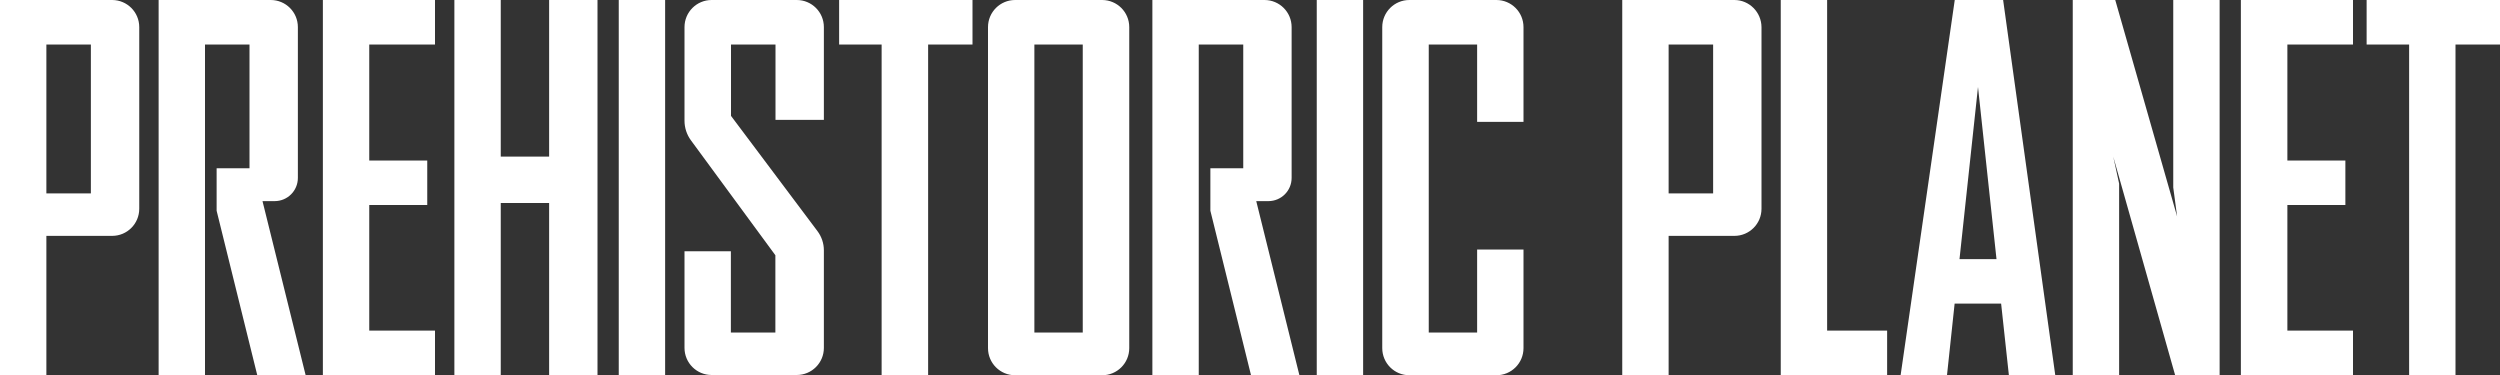 <?xml version="1.0"?>
<svg xmlns="http://www.w3.org/2000/svg" width="2000" height="300.1" xml:space="preserve">
  <rect width="100%" height="100%" fill="#333333" stroke="none"/>
  <path d="M1387.5 0h-89.7v300.1h37.1V188.7h52.6c12 0 21.7-9.7 21.7-21.7V21.7c-.1-12-9.8-21.7-21.7-21.7zm-17 154.7h-35.6V35.6h35.6v119.1zM2000 0h-106.7v35.6h34v264.5h37.1V35.6h35.6zm-170.1 264.5V164h46.4v-35.6h-46.4V35.6h52.5V0h-89.7v300.1h89.7v-35.6zm-368.2 0V0h-37.1v300.1h85.1v-35.6zM1658.2 0v300.1h37.1V146.9l-4.7-21.6 49.5 174.8h35.6V0h-37.1v150l3.1 23.2L1692.2 0zm-51.1 300.1h37.1L1602.5 0h-38.7l-43.3 300.1h37.1l6.1-57.2h37.2l6.2 57.2zm-39.5-92.8 14.8-137.7 14.8 137.7h-29.6zM495 0h37.1v300.1H495zm558.4 0h37.1v300.1h-37.1zM89.7 0H0v300.1h37.1V188.7h52.6c12 0 21.7-9.7 21.7-21.7V21.7c0-12-9.7-21.7-21.7-21.7zm-17 154.7H37.1V35.6h35.6v119.1zm137.3 6.2h9.7c10.3 0 18.6-8.3 18.6-18.6V21.7c0-12-9.7-21.7-21.7-21.7h-89.7v300.1H164V35.6h35.6v99h-26.3v34l32.5 131.5h38.7L210 160.9zm795 0h9.7c10.3 0 18.6-8.3 18.6-18.6V21.7c0-12-9.7-21.7-21.7-21.7h-89.7v300.1H959V35.6h35.6v99h-26.3v34l32.5 131.5h38.7L1005 160.9zM778 0H671.3v35.6h34v264.5h37.2V35.6H778zM439.3 0v125.3h-38.7V0h-37.1v300.1h37.1V162.4h38.7v137.7H478V0zM295.4 264.5V164h46.4v-35.6h-46.4V35.6H348V0h-89.7v300.1H348v-35.6zm495-242.8v256.8c0 12 9.7 21.7 21.7 21.7h69.6c12 0 21.7-9.7 21.7-21.7V21.7c0-12-9.7-21.7-21.7-21.7h-69.6c-12 0-21.7 9.7-21.7 21.7zM866.2 266h-38.7V35.6h38.7V266zm315.5-66.5V266H1143V35.6h38.7v61.9h37.1V21.7c0-12-9.7-21.7-21.7-21.7h-69.6c-12 0-21.7 9.7-21.7 21.7v256.8c0 12 9.7 21.7 21.7 21.7h69.6c12 0 21.7-9.7 21.7-21.7v-78.9h-37.1zm-561.4 4.7V266h-35.6v-65h-37.1v77.3c0 12 9.7 21.7 21.7 21.7h68.1c12 0 21.7-9.7 21.7-21.7v-78c0-5.6-1.8-11-5.2-15.5l-69.1-92.1V35.6h35.6v60.3h38.7V21.7c0-12-9.7-21.7-21.7-21.7h-68.1c-12 0-21.7 9.7-21.7 21.7v74.9c0 5.6 1.8 11.1 5.1 15.6l67.6 92z" fill="#fff"/>
</svg>

